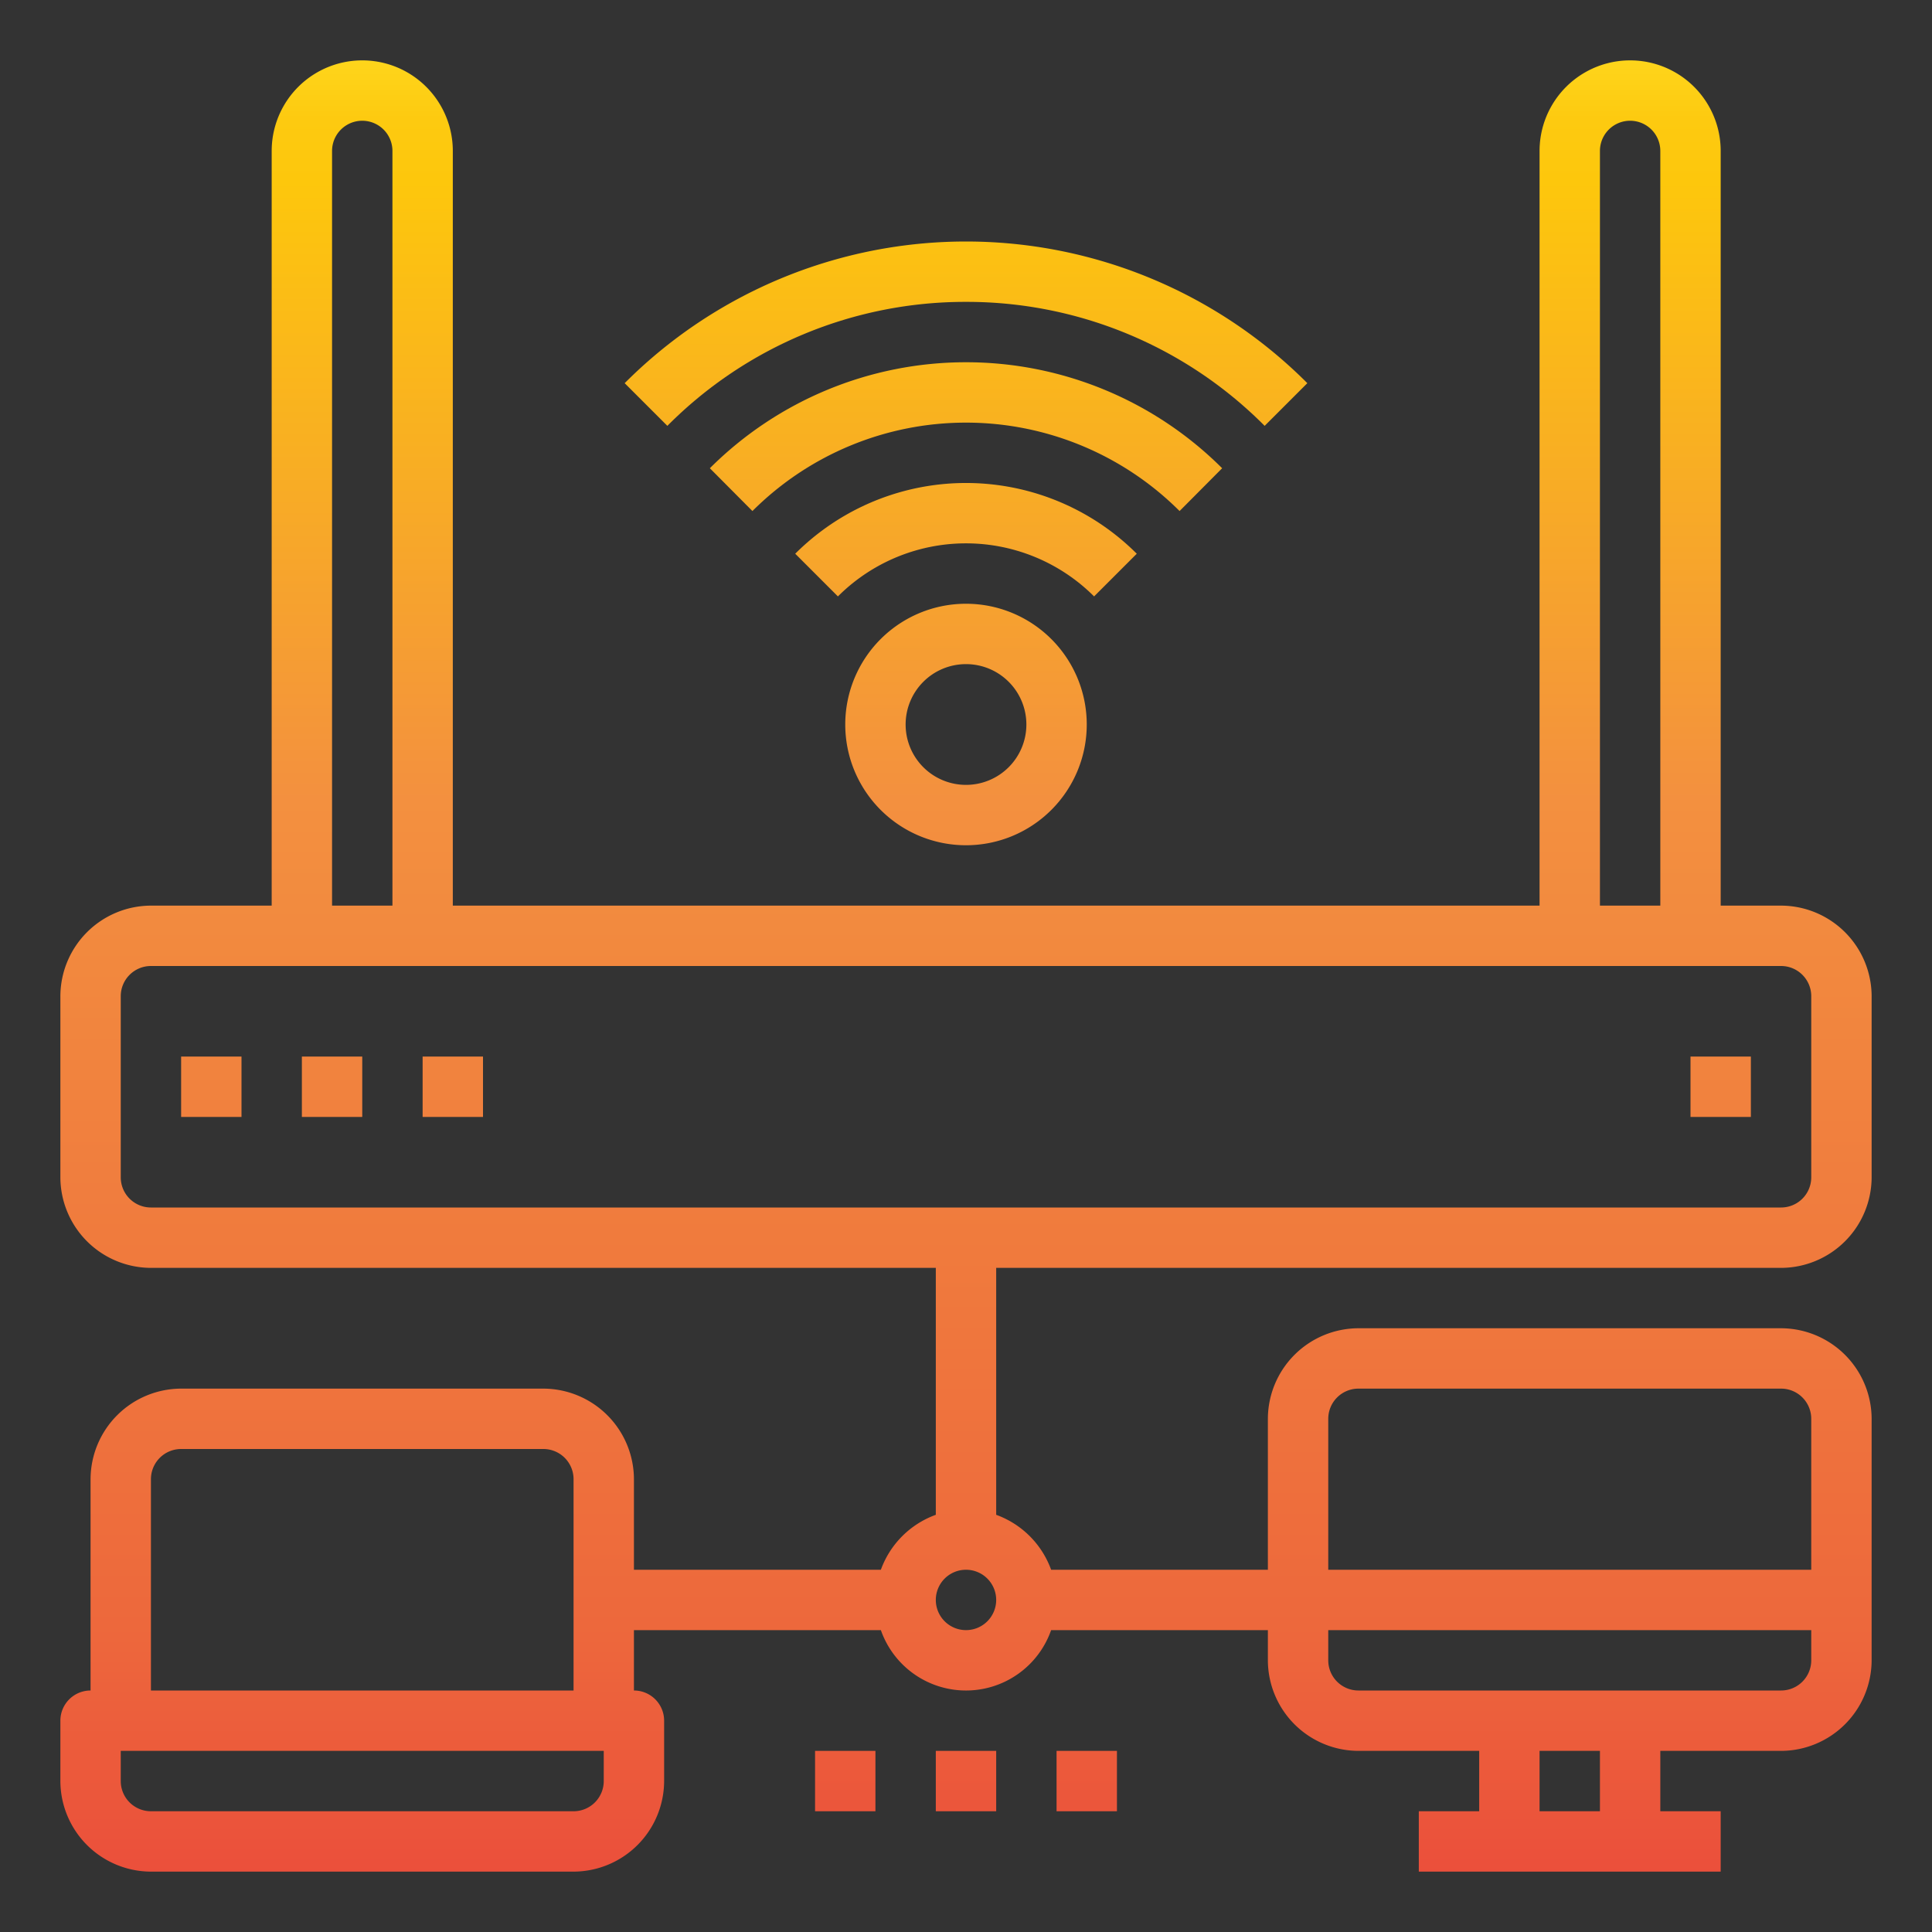 <svg xmlns="http://www.w3.org/2000/svg" xmlns:xlink="http://www.w3.org/1999/xlink" height="512" viewBox="0 0 64 64" width="512"><rect x="0" y="0" width="64" height="64" fill="#333333" stroke="none"/><linearGradient id="New_Gradient_Swatch_1" gradientUnits="userSpaceOnUse" x1="32" x2="32" y1="-.86" y2="67.609"><stop offset="0" stop-color="#fff33b"></stop><stop offset=".014" stop-color="#fee72e"></stop><stop offset=".042" stop-color="#fed51b"></stop><stop offset=".07" stop-color="#fdca10"></stop><stop offset=".1" stop-color="#fdc70c"></stop><stop offset=".4" stop-color="#f3903f"></stop><stop offset=".8" stop-color="#ed683c"></stop><stop offset="1" stop-color="#e93e3a"></stop></linearGradient><linearGradient id="New_Gradient_Swatch_1-2" x1="28" x2="28" xlink:href="#New_Gradient_Swatch_1" y1="-.86" y2="67.609"></linearGradient><linearGradient id="New_Gradient_Swatch_1-4" x1="36" x2="36" xlink:href="#New_Gradient_Swatch_1" y1="-.86" y2="67.609"></linearGradient><linearGradient id="New_Gradient_Swatch_1-9" x1="7" x2="7" xlink:href="#New_Gradient_Swatch_1" y1="-.86" y2="67.609"></linearGradient><linearGradient id="New_Gradient_Swatch_1-10" x1="11" x2="11" xlink:href="#New_Gradient_Swatch_1" y1="-.86" y2="67.609"></linearGradient><linearGradient id="New_Gradient_Swatch_1-11" x1="15" x2="15" xlink:href="#New_Gradient_Swatch_1" y1="-.86" y2="67.609"></linearGradient><linearGradient id="New_Gradient_Swatch_1-12" x1="57" x2="57" xlink:href="#New_Gradient_Swatch_1" y1="-.86" y2="67.609"></linearGradient><g id="router-accesspoint-wifi-laptop-computer"><path d="m59 42a3.009 3.009 0 0 0 3-3v-6a3.009 3.009 0 0 0 -3-3h-2v-25a3 3 0 0 0 -6 0v25h-36v-25a3 3 0 0 0 -6 0v25h-4a3.009 3.009 0 0 0 -3 3v6a3.009 3.009 0 0 0 3 3h26v8.18a3.035 3.035 0 0 0 -1.82 1.82h-8.18v-3a3.009 3.009 0 0 0 -3-3h-12a3.009 3.009 0 0 0 -3 3v7a1 1 0 0 0 -1 1v2a3.009 3.009 0 0 0 3 3h14a3.009 3.009 0 0 0 3-3v-2a1 1 0 0 0 -1-1v-2h8.18a2.988 2.988 0 0 0 5.64 0h7.18v1a3.009 3.009 0 0 0 3 3h4v2h-2v2h10v-2h-2v-2h4a3.009 3.009 0 0 0 3-3v-8a3.009 3.009 0 0 0 -3-3h-14a3.009 3.009 0 0 0 -3 3v5h-7.18a3.035 3.035 0 0 0 -1.82-1.82v-8.18zm-54 7a1 1 0 0 1 1-1h12a1 1 0 0 1 1 1v7h-14zm15 10a1 1 0 0 1 -1 1h-14a1 1 0 0 1 -1-1v-1h16zm33 1h-2v-2h2zm-9-13a1 1 0 0 1 1-1h14a1 1 0 0 1 1 1v5h-16zm0 7h16v1a1 1 0 0 1 -1 1h-14a1 1 0 0 1 -1-1zm9-49a1 1 0 0 1 2 0v25h-2zm-42 0a1 1 0 0 1 2 0v25h-2zm21 49a1 1 0 1 1 1-1 1 1 0 0 1 -1 1zm-27-14a1 1 0 0 1 -1-1v-6a1 1 0 0 1 1-1h54a1 1 0 0 1 1 1v6a1 1 0 0 1 -1 1z" fill="url(#New_Gradient_Swatch_1)"></path><path d="m27 58h2v2h-2z" fill="url(#New_Gradient_Swatch_1-2)"></path><path d="m31 58h2v2h-2z" fill="url(#New_Gradient_Swatch_1)"></path><path d="m35 58h2v2h-2z" fill="url(#New_Gradient_Swatch_1-4)"></path><g fill="url(#New_Gradient_Swatch_1)"><path d="m32 10a13.905 13.905 0 0 1 9.893 4.107l1.414-1.414a15.968 15.968 0 0 0 -22.614 0l1.414 1.414a13.905 13.905 0 0 1 9.893-4.107z"></path><path d="m40.485 15.511a12.008 12.008 0 0 0 -16.97 0l1.41 1.418a10.009 10.009 0 0 1 14.15 0z"></path><path d="m37.657 18.343a8 8 0 0 0 -11.314 0l1.414 1.414a6 6 0 0 1 8.486 0z"></path><path d="m28 24a4 4 0 1 0 4-4 4 4 0 0 0 -4 4zm6 0a2 2 0 1 1 -2-2 2 2 0 0 1 2 2z"></path></g><path d="m6 35h2v2h-2z" fill="url(#New_Gradient_Swatch_1-9)"></path><path d="m10 35h2v2h-2z" fill="url(#New_Gradient_Swatch_1-10)"></path><path d="m14 35h2v2h-2z" fill="url(#New_Gradient_Swatch_1-11)"></path><path d="m56 35h2v2h-2z" fill="url(#New_Gradient_Swatch_1-12)"></path></g></svg>